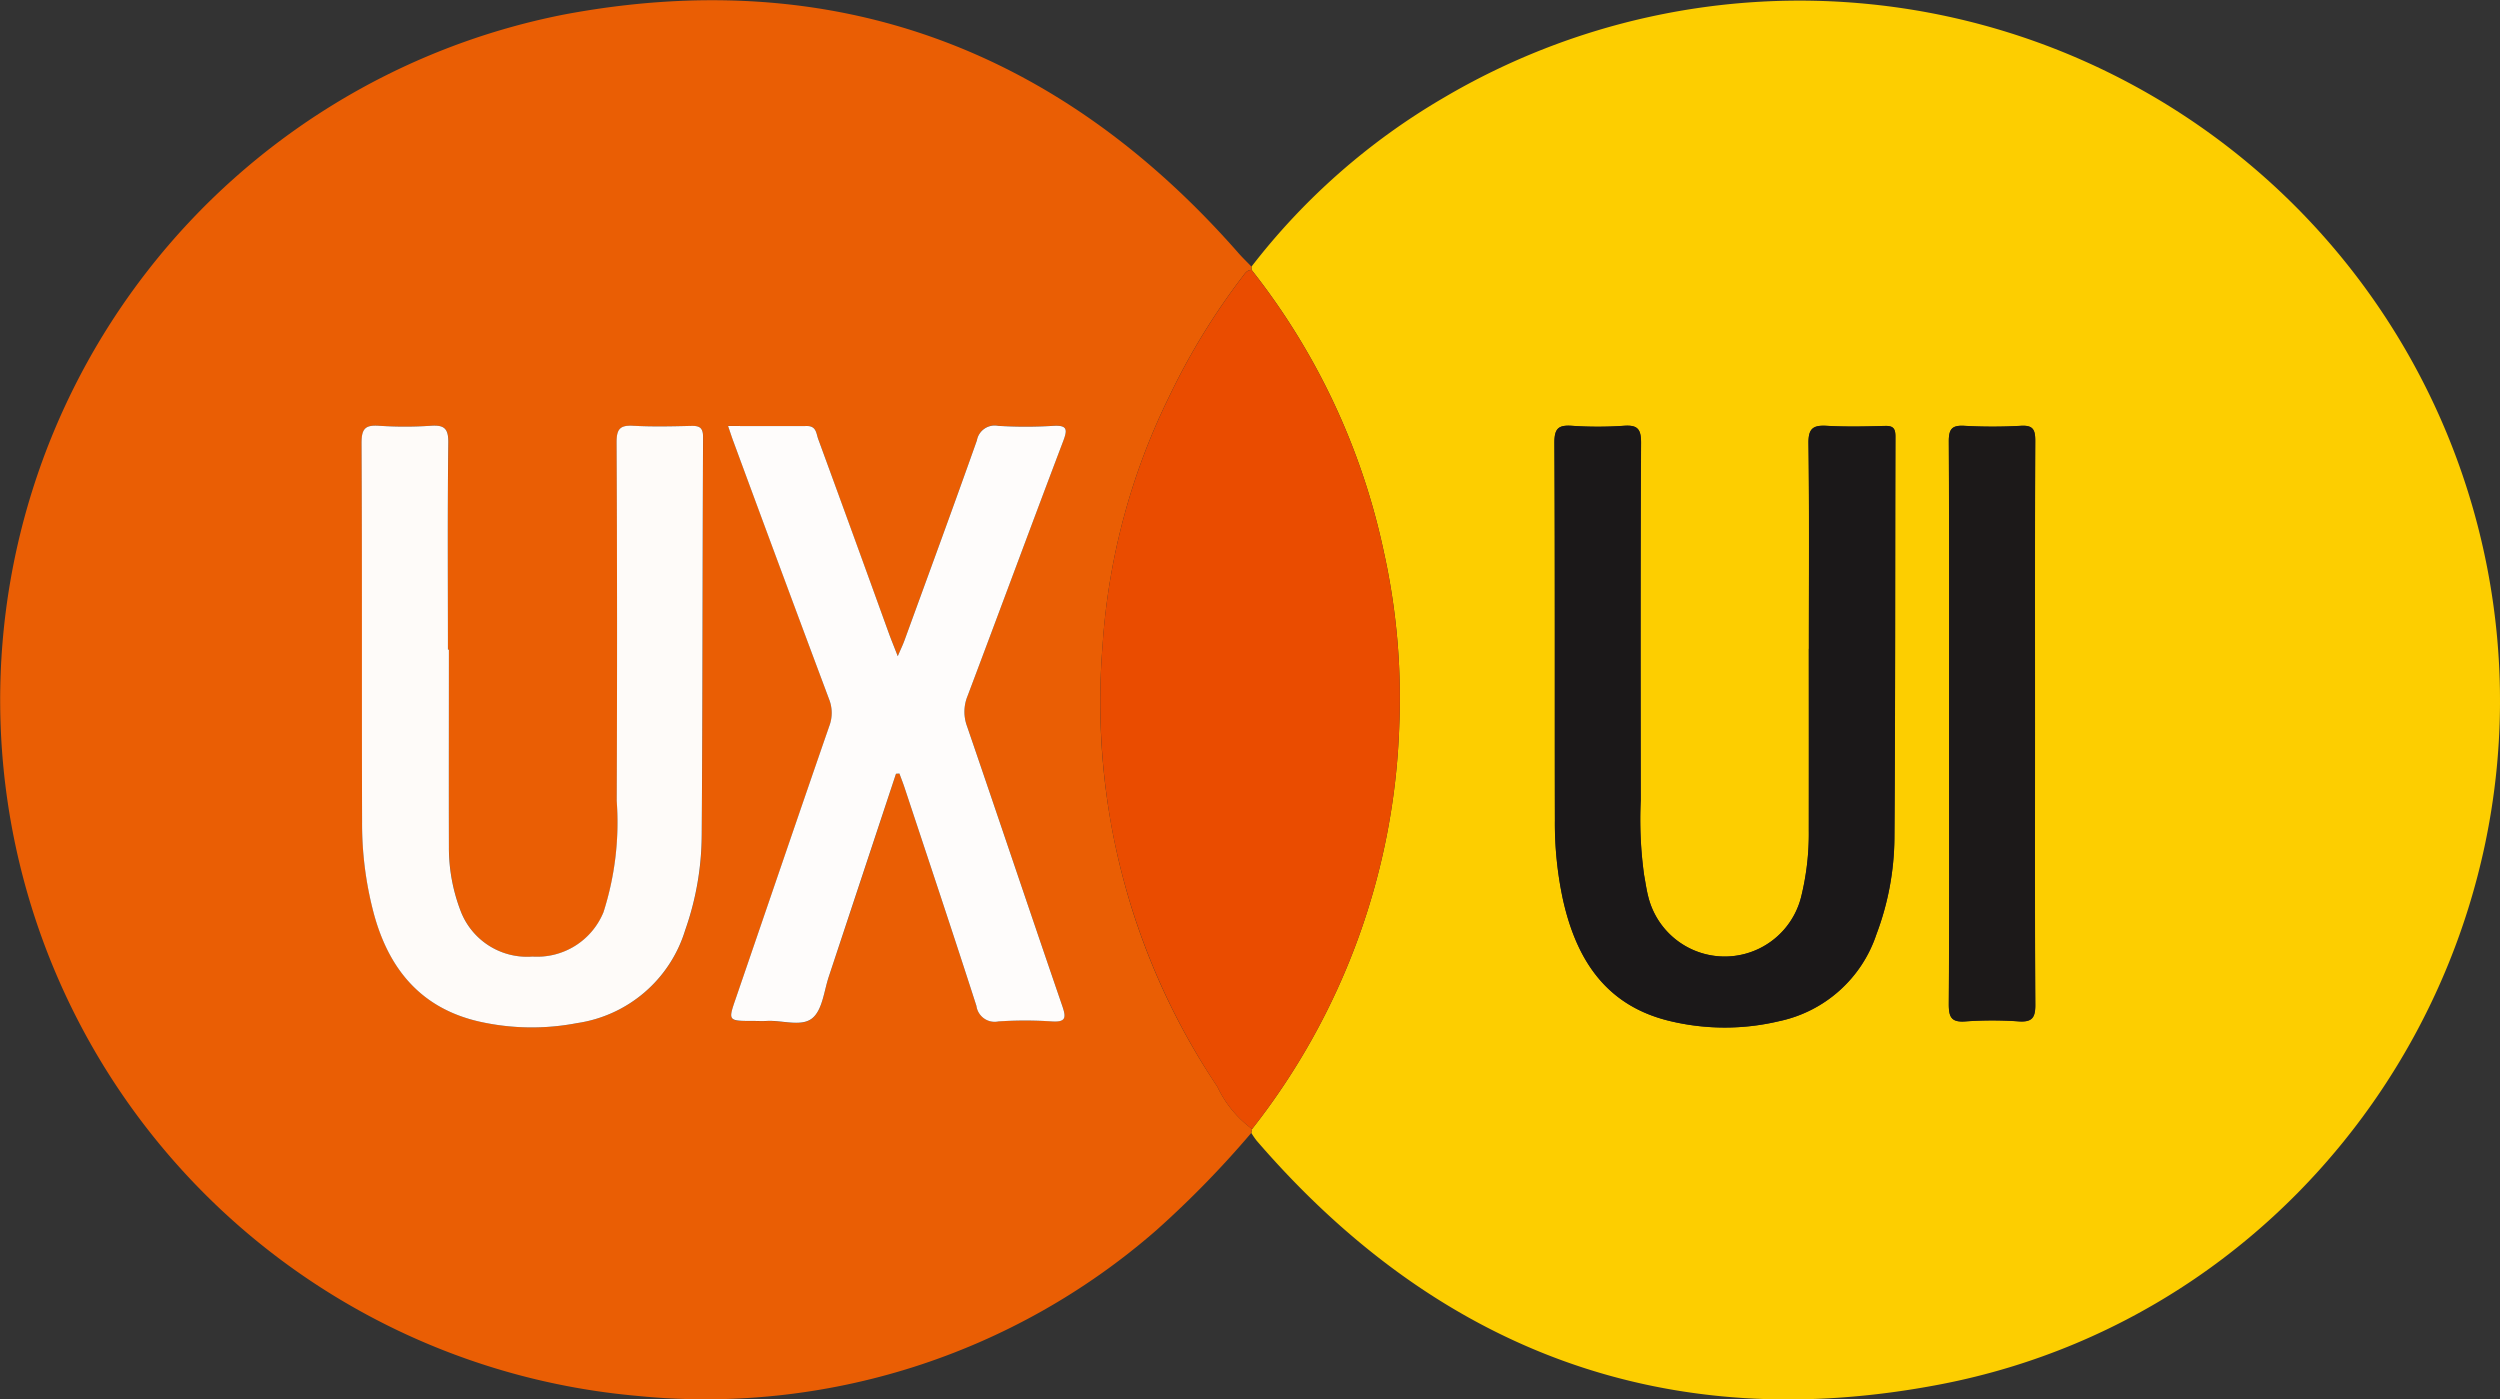 <svg id="ui-ux" xmlns="http://www.w3.org/2000/svg" xmlns:xlink="http://www.w3.org/1999/xlink" width="135.701" height="75.963" viewBox="0 0 135.701 75.963">
  <rect x="0" y="0" width="135.701" height="75.963" fill="#333333" stroke="none"/>
  <defs>
    <clipPath id="clip-path">
      <rect id="Rectangle_5" data-name="Rectangle 5" width="135.701" height="75.963" fill="none"/>
    </clipPath>
  </defs>
  <g id="Group_14" data-name="Group 14" clip-path="url(#clip-path)">
    <path id="Path_42" data-name="Path 42" d="M67.931,14.473A36.184,36.184,0,0,1,78.343,5.318a38.022,38.022,0,0,1,56.662,25.493c3.947,20.336-9.279,40.386-29.647,44.326C90.538,78,78.083,73.366,68.208,61.913a4.166,4.166,0,0,1-.286-.418c.014-.07.027-.14.041-.211a37.432,37.432,0,0,0,7.991-21.875,36.583,36.583,0,0,0-.835-9.44,37.153,37.153,0,0,0-7.18-15.318c0-.059-.005-.119-.008-.178M98.184,35.216q0,4.937,0,9.872a14.258,14.258,0,0,1-.4,3.537,4.276,4.276,0,0,1-8.313.051c-.1-.383-.152-.777-.225-1.167a22,22,0,0,1-.183-4.072c-.007-6.467-.018-12.935.017-19.4,0-.77-.207-.974-.945-.922a20.369,20.369,0,0,1-2.806,0c-.729-.05-.957.138-.953.916.035,6.837.013,13.673.026,20.51a19.733,19.733,0,0,0,.441,4.305c.734,3.265,2.348,5.763,5.832,6.585a12.709,12.709,0,0,0,5.9,0,7.111,7.111,0,0,0,5.278-4.709,15.1,15.1,0,0,0,.979-5.237c.052-7.261.033-14.523.055-21.785,0-.444-.123-.59-.572-.577-1.049.029-2.1.054-3.148-.006-.748-.043-1.011.138-1,.955.048,3.716.021,7.432.021,11.148m12.276,4.019c0-5.1-.01-10.2.013-15.305,0-.61-.118-.859-.788-.818a26.911,26.911,0,0,1-3.059,0c-.672-.038-.849.172-.846.843.027,5.584.015,11.167.015,16.75,0,4.592.016,9.183-.016,13.775,0,.713.121,1.024.915.96a20.333,20.333,0,0,1,2.889,0c.718.046.9-.2.893-.9-.03-5.1-.016-10.2-.016-15.305" fill="#fdce00"/>
    <path id="Path_43" data-name="Path 43" d="M67.962,61.284c-.013.07-.027.141-.041.211a53.823,53.823,0,0,1-5.157,5.285,37.206,37.206,0,0,1-28.2,8.987A37.92,37.92,0,0,1,30.624.787c14.545-2.732,26.823,1.8,36.606,12.956.222.253.467.486.7.729,0,.06,0,.119.008.179-.265,0-.366.2-.51.385a36.978,36.978,0,0,0-3.97,6.5A35.9,35.9,0,0,0,59.843,35.1,37.438,37.438,0,0,0,66.075,58.98a6.049,6.049,0,0,0,1.887,2.3M24.367,35.259h-.049c0-3.744-.025-7.488.021-11.232.009-.779-.225-.966-.954-.917a20.853,20.853,0,0,1-2.806,0c-.728-.049-.953.138-.949.917.035,6.864.009,13.728.029,20.592a18.951,18.951,0,0,0,.656,5.042c.827,2.987,2.578,5.075,5.695,5.789a12.981,12.981,0,0,0,5.315.085A7.233,7.233,0,0,0,37.194,50.5a15.715,15.715,0,0,0,.9-5.164c.049-7.2.041-14.407.073-21.61,0-.512-.189-.618-.646-.606-1.049.025-2.1.05-3.148-.007-.694-.038-.905.159-.9.879q.042,9.743.006,19.485a15.954,15.954,0,0,1-.717,6.039,3.89,3.89,0,0,1-3.851,2.408,3.86,3.86,0,0,1-3.864-2.377,9.563,9.563,0,0,1-.675-3.568c-.012-3.572,0-7.145,0-10.718M48.635,42l.184-.014c.094.255.194.508.28.766C50.406,46.7,51.727,50.644,53,54.6a1,1,0,0,0,1.2.839,21.606,21.606,0,0,1,2.89,0c.791.053.785-.22.57-.847-1.736-5.055-3.436-10.123-5.169-15.179a2.253,2.253,0,0,1,.028-1.634c1.738-4.6,3.443-9.222,5.188-13.824.243-.64.244-.891-.546-.843a24.624,24.624,0,0,1-2.976,0,.981.981,0,0,0-1.157.787c-1.283,3.626-2.612,7.236-3.929,10.85-.088.243-.2.478-.367.865-.207-.532-.355-.892-.488-1.257q-1.914-5.269-3.832-10.536c-.106-.289-.1-.7-.6-.7-1.405.012-2.811,0-4.291,0,.129.37.215.635.312.9Q42.41,30.988,45,37.947a2.016,2.016,0,0,1,.015,1.468c-1.7,4.918-3.38,9.846-5.07,14.769-.426,1.243-.436,1.24.918,1.24.255,0,.511.012.766,0,.843-.048,1.884.34,2.475-.158.54-.456.624-1.466.882-2.242q1.832-5.5,3.649-11.017" fill="#ea5e04"/>
    <path id="Path_44" data-name="Path 44" d="M67.962,61.284a6.04,6.04,0,0,1-1.887-2.3,37.822,37.822,0,0,1-5.767-14.258,38.225,38.225,0,0,1-.466-9.624,35.918,35.918,0,0,1,3.617-13.563,36.919,36.919,0,0,1,3.97-6.5c.144-.185.245-.381.51-.385a37.159,37.159,0,0,1,7.179,15.317,36.6,36.6,0,0,1,.836,9.441,37.433,37.433,0,0,1-7.992,21.875" fill="#ea4c00"/>
    <path id="Path_45" data-name="Path 45" d="M98.184,35.216c0-3.716.027-7.432-.021-11.148-.011-.817.252-1,1-.956,1.046.06,2.1.036,3.148.006.449-.012.574.133.572.578-.022,7.261,0,14.523-.055,21.784a15.108,15.108,0,0,1-.979,5.238,7.113,7.113,0,0,1-5.278,4.709,12.722,12.722,0,0,1-5.9,0c-3.484-.821-5.1-3.32-5.832-6.585a19.726,19.726,0,0,1-.441-4.305c-.013-6.836.009-13.673-.026-20.509,0-.778.224-.966.953-.917a20.528,20.528,0,0,0,2.806,0c.738-.052.949.152.945.922-.035,6.467-.024,12.935-.017,19.4a22.007,22.007,0,0,0,.183,4.072c.073.389.127.784.225,1.167a4.276,4.276,0,0,0,8.313-.052,14.25,14.25,0,0,0,.4-3.536q.007-4.937,0-9.872" fill="#1b1819"/>
    <path id="Path_46" data-name="Path 46" d="M110.46,39.235c0,5.1-.014,10.2.016,15.305,0,.7-.175.945-.893.9a20.333,20.333,0,0,0-2.889,0c-.794.064-.919-.247-.915-.96.032-4.592.016-9.183.016-13.775,0-5.583.012-11.166-.015-16.75,0-.671.174-.881.846-.843a26.911,26.911,0,0,0,3.059,0c.67-.041.791.208.788.818-.023,5.1-.013,10.2-.013,15.305" fill="#1c1919"/>
    <path id="Path_47" data-name="Path 47" d="M24.367,35.259c0,3.573-.008,7.146,0,10.719a9.558,9.558,0,0,0,.675,3.567,3.861,3.861,0,0,0,3.865,2.377,3.888,3.888,0,0,0,3.85-2.408,15.975,15.975,0,0,0,.718-6.039q.041-9.742-.007-19.485c0-.72.207-.917.9-.879,1.047.057,2.1.033,3.148.007.457-.011.648.094.646.606-.032,7.2-.023,14.407-.073,21.61a15.715,15.715,0,0,1-.9,5.164,7.23,7.23,0,0,1-5.869,5.037,12.982,12.982,0,0,1-5.315-.085c-3.116-.714-4.868-2.8-5.695-5.789a18.992,18.992,0,0,1-.656-5.042c-.02-6.864.007-13.728-.029-20.591,0-.78.222-.966.95-.917a21.02,21.02,0,0,0,2.806,0c.728-.05.963.137.953.917-.046,3.743-.02,7.487-.02,11.231h.048" fill="#fefbf9"/>
    <path id="Path_48" data-name="Path 48" d="M48.635,42q-1.823,5.509-3.649,11.017c-.258.776-.342,1.786-.882,2.242-.591.5-1.632.11-2.475.158-.255.015-.511,0-.766,0-1.354,0-1.344,0-.918-1.24,1.69-4.923,3.367-9.851,5.07-14.769A2.016,2.016,0,0,0,45,37.947q-2.6-6.954-5.168-13.922c-.1-.262-.183-.527-.312-.9,1.48,0,2.886.008,4.291,0,.5,0,.494.407.6.7q1.927,5.264,3.832,10.536c.133.365.281.725.488,1.257.165-.387.279-.622.367-.865,1.317-3.614,2.646-7.224,3.929-10.85a.981.981,0,0,1,1.157-.787,24.624,24.624,0,0,0,2.976,0c.79-.048.789.2.546.843-1.745,4.6-3.45,9.22-5.188,13.824a2.253,2.253,0,0,0-.028,1.634c1.733,5.056,3.433,10.124,5.169,15.179.215.627.221.9-.57.847a21.606,21.606,0,0,0-2.89,0A1,1,0,0,1,53,54.6c-1.273-3.957-2.594-7.9-3.9-11.845-.086-.258-.186-.511-.28-.766L48.635,42" fill="#fefcfb"/>
  </g>
</svg>
